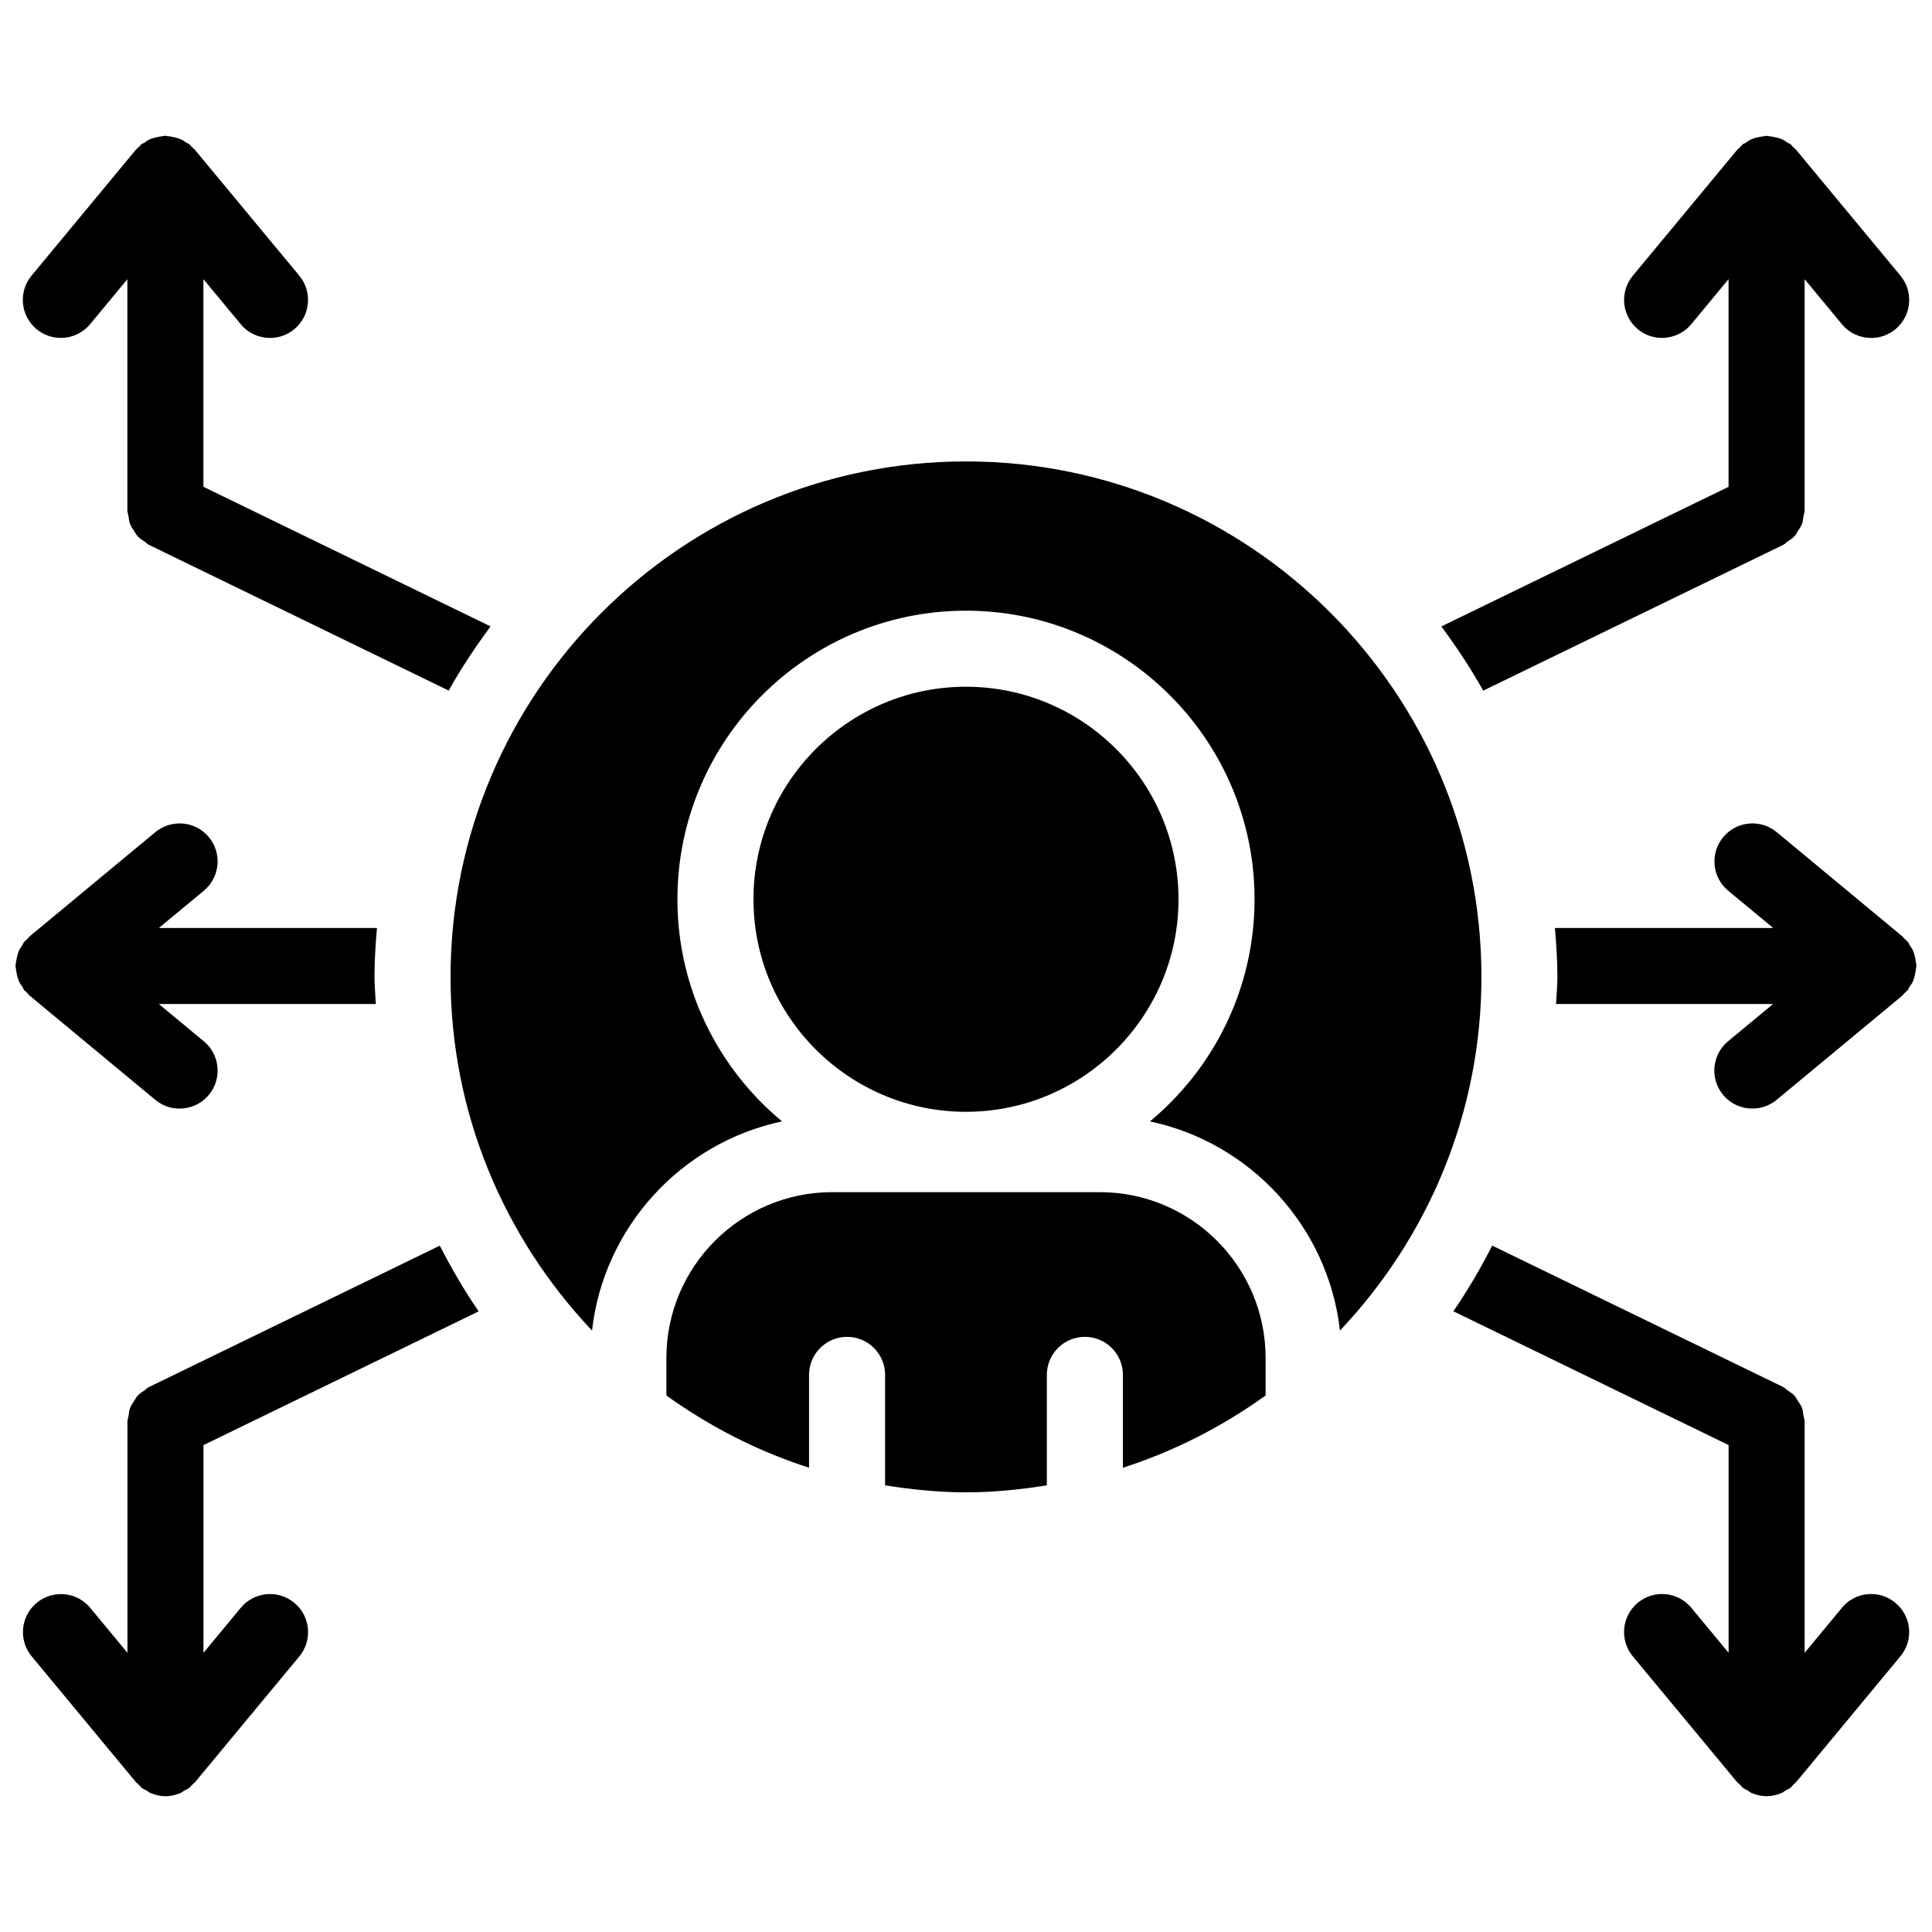 <?xml version="1.0" encoding="UTF-8"?>
<!-- Uploaded to: ICON Repo, www.svgrepo.com, Generator: ICON Repo Mixer Tools -->
<svg width="800px" height="800px" version="1.1" viewBox="144 144 512 512" xmlns="http://www.w3.org/2000/svg">
 <defs>
  <clipPath id="b">
   <path d="m556 362h95.902v76h-95.902z"/>
  </clipPath>
  <clipPath id="a">
   <path d="m148.09 362h95.906v76h-95.906z"/>
  </clipPath>
 </defs>
 <path d="m320.6 503.88v9.945c11.438 8.203 24.121 14.75 37.805 19.133v-24.598c0-5.57 4.516-10.078 10.078-10.078s10.078 4.504 10.078 10.078v29.27c7.004 1.109 14.125 1.855 21.441 1.855 7.305 0 14.43-0.734 21.422-1.855v-29.27c0-5.57 4.504-10.078 10.078-10.078 5.57 0 10.078 4.504 10.078 10.078v24.605c13.684-4.394 26.379-10.934 37.816-19.145v-9.945c0-24.234-19.711-43.941-43.934-43.941h-70.906c-24.238-0.008-43.957 19.699-43.957 43.945z"/>
 <path d="m400 266.28c-75.328 0-136.6 61.285-136.6 136.6 0 36.305 14.316 69.242 37.492 93.73 3.113-27.496 23.688-49.766 50.352-55.43-16.918-14.047-27.719-35.215-27.719-58.863 0-42.168 34.301-76.477 76.457-76.477 42.18 0 76.488 34.309 76.488 76.477 0 23.648-10.801 44.82-27.719 58.863 26.66 5.652 47.238 27.922 50.352 55.43 23.176-24.484 37.492-57.426 37.492-93.73-0.004-75.316-61.277-136.6-136.59-136.6z"/>
 <path d="m399.98 325.99c-31.055 0-56.305 25.27-56.305 56.324s25.262 56.324 56.305 56.324c31.066 0 56.336-25.27 56.336-56.324 0-31.051-25.27-56.324-56.336-56.324z"/>
 <path d="m584.44 233.55c2.902 0 5.773-1.238 7.769-3.648l9.883-11.93v55.035l-76.117 37c4.012 5.441 7.777 11.074 11.094 17.02l79.512-38.641c0.465-0.223 0.754-0.613 1.168-0.898 0.613-0.422 1.238-0.785 1.742-1.328 0.434-0.473 0.715-1.027 1.047-1.562 0.352-0.555 0.734-1.066 0.988-1.691 0.25-0.676 0.312-1.402 0.422-2.117 0.082-0.504 0.293-0.945 0.293-1.473l0.008-61.324 9.875 11.922c1.984 2.41 4.856 3.648 7.769 3.648 2.266 0 4.535-0.754 6.418-2.316 4.293-3.559 4.875-9.906 1.328-14.188l-27.711-33.434c-0.102-0.121-0.242-0.172-0.352-0.281-0.211-0.242-0.434-0.453-0.664-0.676-0.121-0.109-0.172-0.262-0.293-0.371-0.281-0.23-0.637-0.301-0.938-0.504-0.422-0.281-0.805-0.594-1.258-0.805-0.273-0.133-0.562-0.223-0.855-0.324-0.484-0.18-0.969-0.262-1.473-0.363-0.504-0.09-0.977-0.211-1.48-0.23-0.152-0.012-0.273-0.09-0.434-0.09s-0.281 0.082-0.434 0.09c-0.516 0.02-0.988 0.141-1.48 0.23-0.492 0.09-0.988 0.18-1.473 0.363-0.281 0.102-0.574 0.191-0.848 0.324-0.465 0.211-0.848 0.535-1.281 0.828-0.281 0.191-0.637 0.25-0.906 0.484-0.121 0.102-0.172 0.25-0.281 0.352-0.242 0.223-0.473 0.441-0.684 0.684-0.109 0.109-0.25 0.16-0.352 0.281l-27.719 33.434c-3.559 4.281-2.961 10.641 1.32 14.188 1.852 1.555 4.129 2.312 6.394 2.312z"/>
 <path d="m160.12 233.55c2.902 0 5.773-1.25 7.769-3.648l9.863-11.91v61.312c0 0.516 0.211 0.945 0.293 1.441 0.109 0.734 0.172 1.461 0.434 2.144 0.23 0.613 0.625 1.117 0.969 1.672 0.344 0.543 0.625 1.109 1.066 1.582 0.504 0.543 1.137 0.918 1.742 1.34 0.414 0.273 0.707 0.664 1.168 0.887l79.492 38.641c3.305-5.945 7.074-11.578 11.094-17.008l-76.105-37v-55.023l9.887 11.934c1.996 2.41 4.867 3.648 7.769 3.648 2.266 0 4.543-0.766 6.43-2.316 4.281-3.559 4.875-9.906 1.328-14.188l-27.742-33.445c-0.102-0.121-0.25-0.172-0.363-0.293-0.211-0.242-0.422-0.453-0.664-0.676-0.121-0.109-0.172-0.262-0.293-0.363-0.293-0.242-0.652-0.312-0.957-0.512-0.414-0.273-0.773-0.574-1.207-0.777-0.293-0.141-0.574-0.23-0.879-0.344-0.512-0.18-1.016-0.27-1.551-0.371-0.453-0.082-0.898-0.191-1.371-0.211-0.172-0.012-0.301-0.102-0.473-0.102-0.16 0-0.293 0.082-0.441 0.09-0.516 0.02-1 0.152-1.504 0.242-0.484 0.102-0.957 0.184-1.43 0.344-0.293 0.109-0.586 0.199-0.879 0.344-0.453 0.211-0.836 0.523-1.25 0.805-0.301 0.203-0.645 0.262-0.926 0.492-0.121 0.102-0.18 0.25-0.293 0.363-0.238 0.223-0.453 0.434-0.672 0.676-0.102 0.109-0.254 0.172-0.363 0.293l-27.699 33.434c-3.547 4.289-2.953 10.641 1.328 14.184 1.887 1.562 4.164 2.32 6.43 2.32z"/>
 <g clip-path="url(#b)">
  <path d="m651.81 399.55c-0.031-0.492-0.152-0.957-0.23-1.449-0.102-0.504-0.18-0.988-0.352-1.473-0.109-0.301-0.211-0.594-0.332-0.875-0.211-0.441-0.535-0.828-0.805-1.25-0.203-0.301-0.262-0.645-0.504-0.926-0.102-0.121-0.242-0.172-0.352-0.281-0.211-0.242-0.434-0.465-0.676-0.676-0.121-0.109-0.172-0.25-0.281-0.363l-33.422-27.719c-4.301-3.566-10.66-2.961-14.188 1.32-3.559 4.281-2.961 10.629 1.32 14.188l11.93 9.883h-57.844c0.352 4.281 0.656 8.586 0.656 12.949 0 2.43-0.25 4.797-0.363 7.203h57.504l-11.922 9.875c-4.281 3.559-4.867 9.895-1.32 14.188 1.984 2.398 4.856 3.637 7.769 3.637 2.266 0 4.535-0.754 6.43-2.316l33.422-27.711c0.133-0.102 0.18-0.262 0.293-0.371 0.242-0.223 0.473-0.453 0.684-0.707 0.102-0.109 0.242-0.141 0.332-0.25 0.23-0.281 0.293-0.625 0.492-0.918 0.281-0.422 0.605-0.805 0.816-1.258 0.141-0.281 0.223-0.574 0.332-0.867 0.18-0.484 0.25-0.969 0.352-1.473 0.09-0.492 0.211-0.957 0.23-1.449 0-0.16 0.09-0.293 0.09-0.453 0.008-0.164-0.062-0.297-0.062-0.457z"/>
 </g>
 <g clip-path="url(#a)">
  <path d="m150.75 406.69c0.223 0.25 0.453 0.484 0.707 0.715 0.109 0.109 0.16 0.25 0.281 0.352l33.422 27.719c1.883 1.562 4.16 2.316 6.43 2.316 2.891 0 5.762-1.238 7.758-3.637 3.559-4.293 2.961-10.641-1.32-14.188l-11.93-9.891h57.504c-0.109-2.398-0.363-4.766-0.363-7.195 0-4.375 0.301-8.676 0.656-12.957h-57.797l11.93-9.883c4.281-3.559 4.875-9.906 1.32-14.188-3.547-4.281-9.895-4.867-14.188-1.32l-33.422 27.707c-0.121 0.102-0.172 0.242-0.281 0.352-0.242 0.223-0.465 0.441-0.684 0.684-0.113 0.125-0.266 0.176-0.367 0.297-0.23 0.281-0.301 0.637-0.504 0.945-0.273 0.414-0.594 0.785-0.797 1.23-0.133 0.281-0.223 0.586-0.332 0.875-0.18 0.484-0.262 0.977-0.363 1.48-0.09 0.484-0.211 0.945-0.23 1.441-0.008 0.164-0.09 0.293-0.09 0.457 0 0.16 0.082 0.293 0.09 0.453 0.02 0.492 0.141 0.957 0.23 1.441 0.102 0.504 0.18 0.996 0.363 1.48 0.109 0.301 0.203 0.594 0.332 0.875 0.211 0.441 0.523 0.816 0.797 1.23 0.203 0.301 0.273 0.656 0.504 0.945 0.102 0.113 0.242 0.152 0.344 0.262z"/>
 </g>
 <path d="m632.12 570.09-9.875 11.93v-61.363c0-0.523-0.211-0.969-0.293-1.473-0.109-0.715-0.172-1.441-0.422-2.117-0.242-0.637-0.637-1.137-0.988-1.691-0.332-0.543-0.625-1.09-1.047-1.562-0.516-0.543-1.137-0.918-1.754-1.34-0.402-0.273-0.707-0.656-1.16-0.887l-77.125-37.484c-3.094 6.027-6.488 11.859-10.297 17.402l72.941 35.457v55.047l-9.883-11.93c-3.535-4.273-9.875-4.898-14.188-1.32-4.281 3.559-4.867 9.895-1.32 14.188l27.719 33.434c0.102 0.121 0.23 0.152 0.332 0.25 0.23 0.25 0.465 0.492 0.715 0.715 0.109 0.109 0.16 0.242 0.273 0.344 0.465 0.383 0.996 0.574 1.492 0.855 0.301 0.172 0.555 0.441 0.867 0.586 0.141 0.059 0.273 0.102 0.422 0.152 1.168 0.465 2.387 0.734 3.629 0.734h0.012 0.012c1.238 0 2.457-0.273 3.629-0.734 0.152-0.051 0.293-0.09 0.434-0.152 0.293-0.141 0.535-0.395 0.828-0.562 0.516-0.293 1.059-0.484 1.531-0.875 0.121-0.102 0.172-0.242 0.281-0.352 0.25-0.223 0.484-0.473 0.707-0.727 0.102-0.102 0.23-0.141 0.324-0.242l27.711-33.434c3.559-4.281 2.961-10.641-1.328-14.176-4.297-3.578-10.645-2.965-14.18 1.328z"/>
 <path d="m207.8 570.09-9.883 11.93v-55.047l72.93-35.449c-3.809-5.543-7.203-11.375-10.297-17.41l-77.113 37.484c-0.453 0.211-0.746 0.605-1.148 0.875-0.625 0.422-1.258 0.797-1.762 1.352-0.441 0.473-0.715 1.027-1.059 1.562-0.352 0.555-0.734 1.059-0.977 1.691-0.262 0.676-0.324 1.402-0.422 2.117-0.07 0.504-0.293 0.945-0.293 1.473v61.344l-9.863-11.91c-3.547-4.293-9.883-4.875-14.188-1.34-4.281 3.559-4.875 9.906-1.328 14.188l27.699 33.434c0.09 0.121 0.23 0.152 0.332 0.25 0.23 0.25 0.453 0.492 0.715 0.715 0.109 0.109 0.16 0.25 0.281 0.352 0.465 0.383 1.008 0.586 1.523 0.867 0.293 0.172 0.535 0.434 0.848 0.574 0.141 0.059 0.273 0.102 0.422 0.152 1.18 0.465 2.398 0.734 3.637 0.734 1.238 0 2.469-0.273 3.637-0.734 0.141-0.051 0.281-0.09 0.422-0.152 0.301-0.141 0.543-0.395 0.836-0.562 0.516-0.281 1.059-0.484 1.531-0.867 0.133-0.109 0.18-0.25 0.301-0.371 0.242-0.211 0.453-0.441 0.676-0.684 0.102-0.109 0.25-0.152 0.352-0.262l27.719-33.434c3.547-4.293 2.953-10.641-1.328-14.188-4.285-3.562-10.652-2.969-14.199 1.316z"/>
</svg>